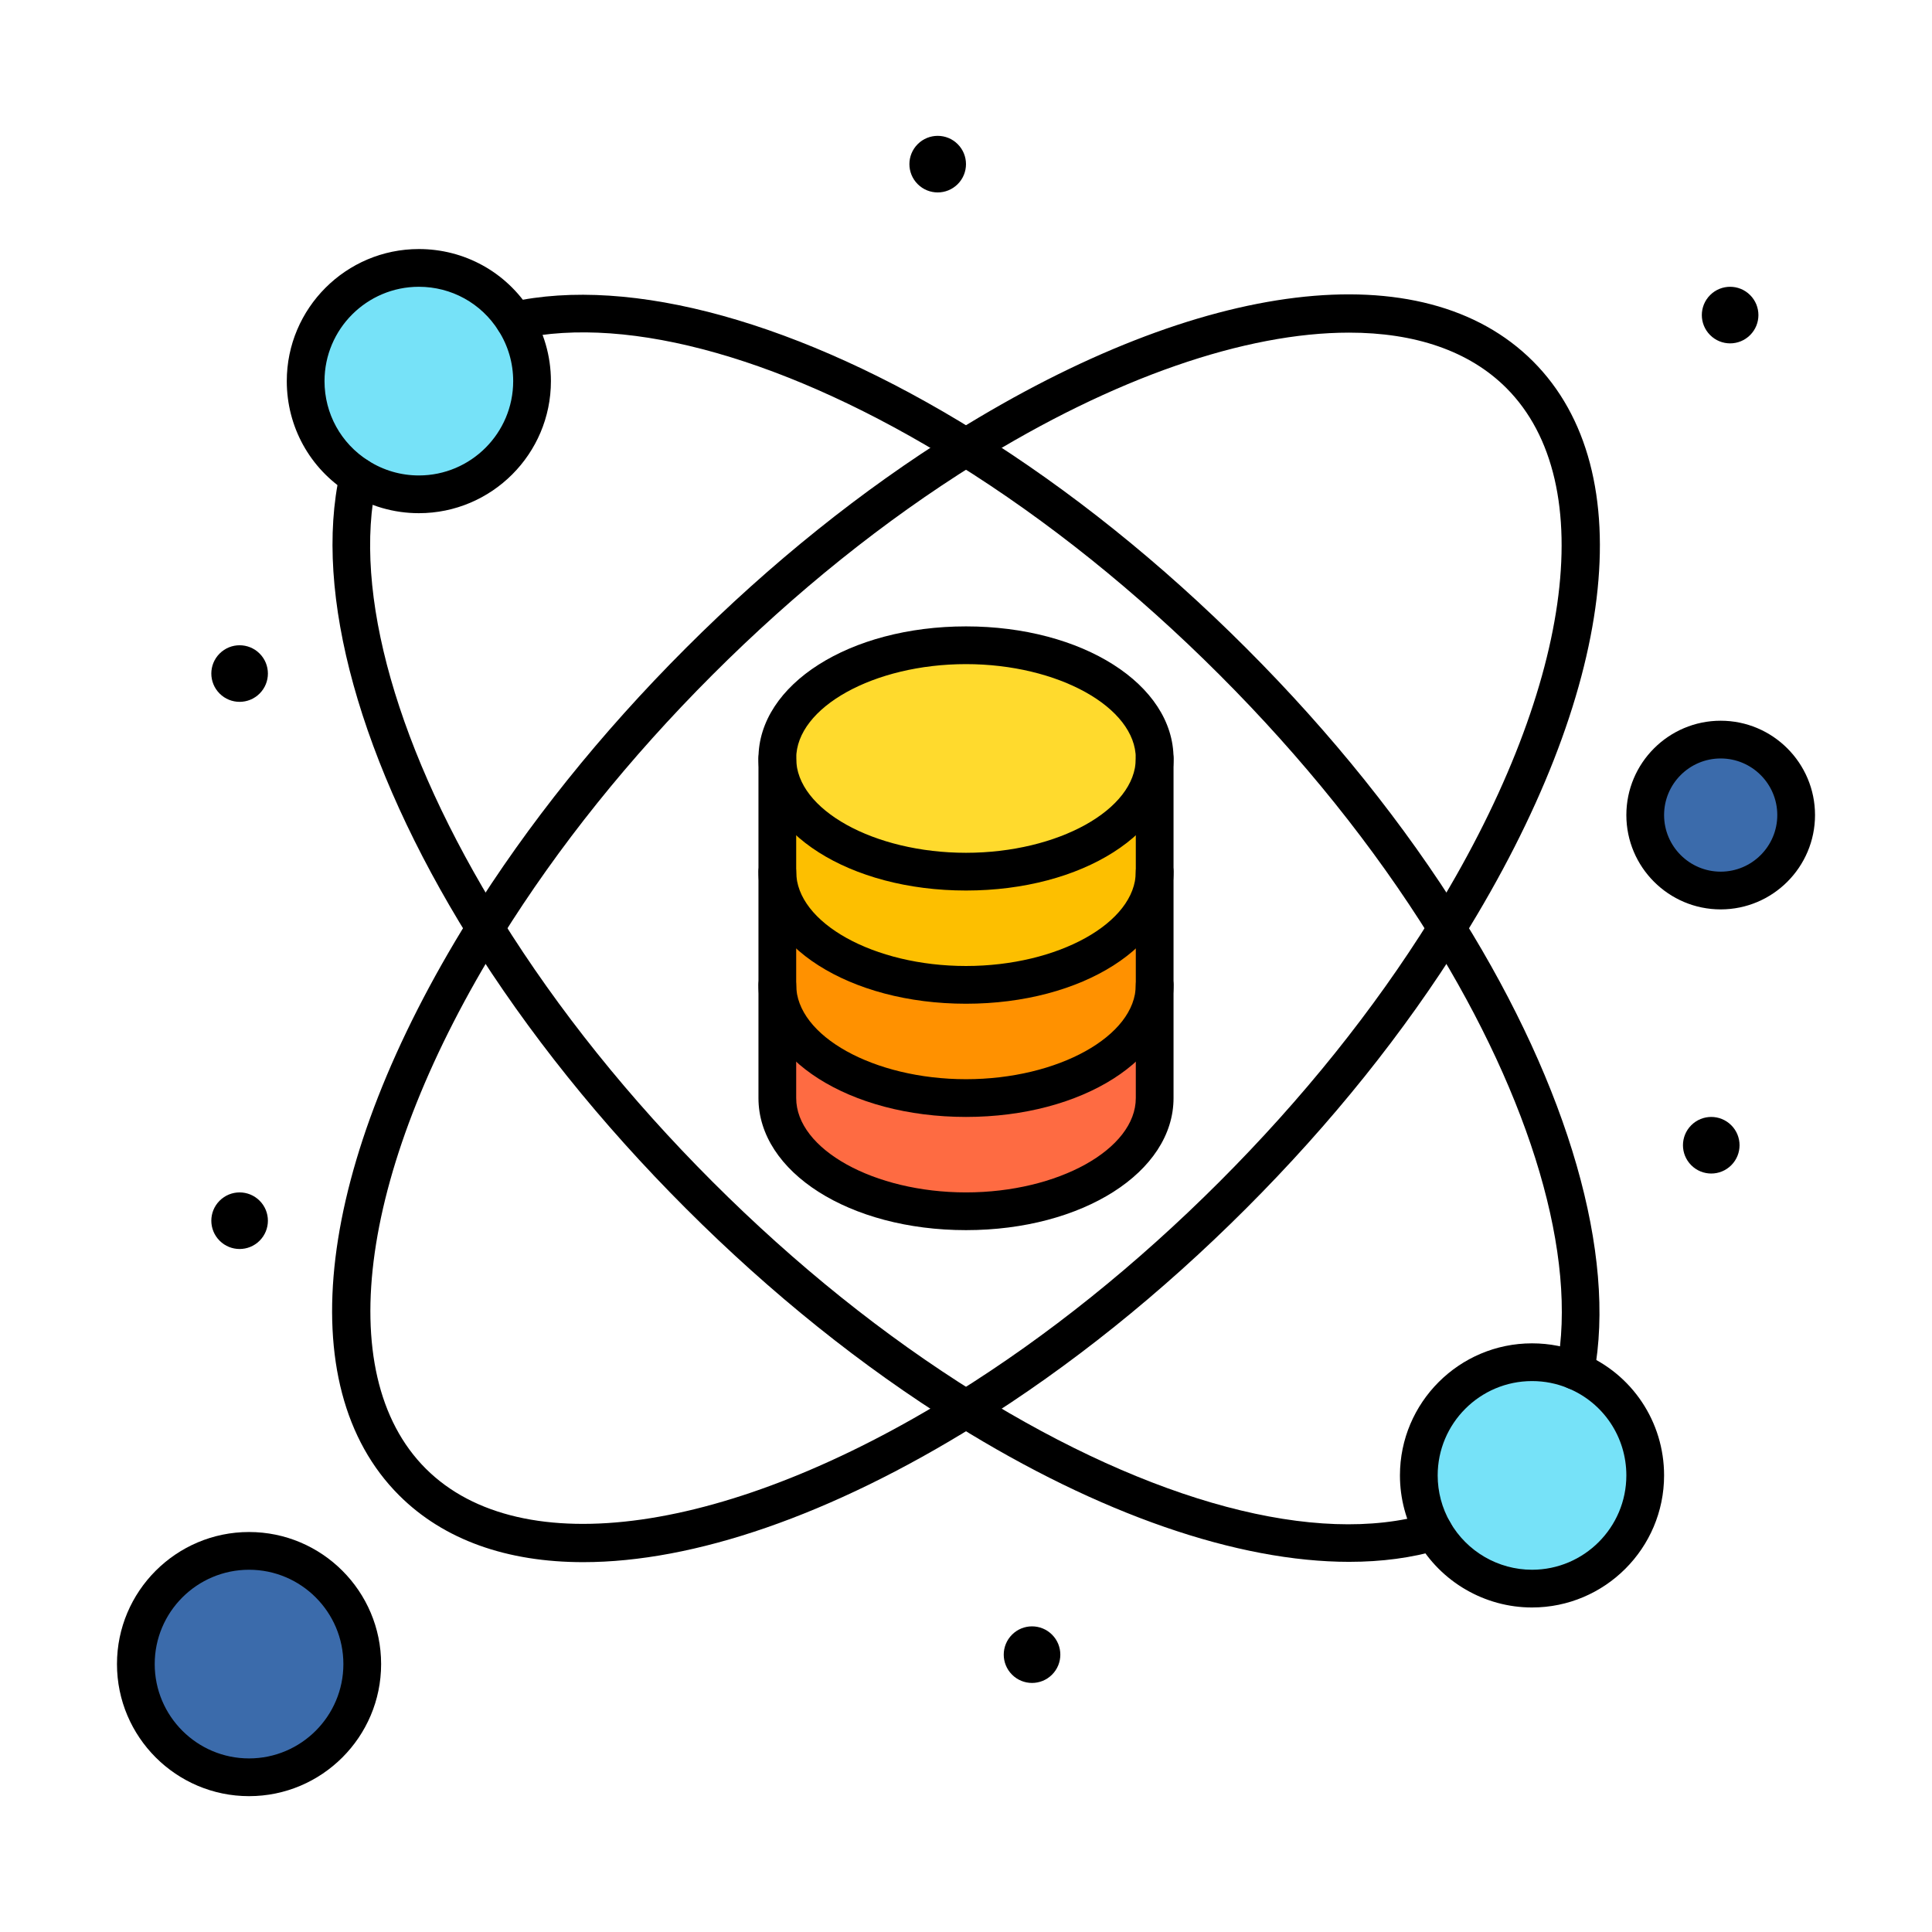 <svg enable-background="new 0 0 512 512" height="512" viewBox="0 0 512 512" width="512" xmlns="http://www.w3.org/2000/svg"><g id="_x31_72_x2C__Chemistry_x2C__Data_x2C__Lab_x2C__Science"><g><path d="m456 195.999c11.05 0 20 8.95 20 20s-8.95 20-20 20-20-8.95-20-20 8.95-20 20-20z" fill="#3b6bab"/><circle cx="66" cy="440.999" fill="#3b6bab" r="30"/><path d="m417.51 363.289c10.86 4.51 18.49 15.22 18.49 27.71 0 16.57-13.43 30-30 30-11.141 0-20.859-6.07-26.029-15.09-2.531-4.391-3.971-9.48-3.971-14.91 0-16.57 13.43-30 30-30 4.08 0 7.971.81 11.51 2.29z" fill="#76e2f8"/><path d="m136.35 84.979c2.95 4.64 4.65 10.13 4.65 16.02 0 16.57-13.43 30-30 30-5.89 0-11.38-1.7-16.02-4.65-8.4-5.3-13.98-14.67-13.98-25.35 0-16.57 13.43-30 30-30 10.68 0 20.05 5.58 25.35 13.98z" fill="#76e2f8"/><path d="m306 260.999v30c0 16.57-22.391 30-50 30-27.61 0-50-13.43-50-30v-30c0 16.57 22.39 30 50 30 27.609 0 50-13.43 50-30z" fill="#fe6b42"/><path d="m306 230.999v30c0 16.57-22.391 30-50 30-27.61 0-50-13.43-50-30v-30c0 16.57 22.39 30 50 30 27.609 0 50-13.43 50-30z" fill="#ff9100"/><path d="m306 200.999v30c0 16.57-22.391 30-50 30-27.61 0-50-13.43-50-30v-30c0 16.57 22.39 30 50 30 27.609 0 50-13.431 50-30z" fill="#fdbf00"/><path d="m306 200.999c0 16.57-22.391 30-50 30-27.61 0-50-13.43-50-30s22.39-30 50-30c27.609 0 50 13.43 50 30z" fill="#ffda2d"/><path d="m463.8 78.199c2.931 2.93 2.931 7.67 0 10.6-2.93 2.93-7.67 2.93-10.6 0-2.931-2.93-2.931-7.67 0-10.6 2.93-2.93 7.67-2.93 10.6 0z"/><path d="m448.2 298.199c2.93-2.931 7.67-2.931 10.6 0 2.931 2.93 2.931 7.67 0 10.6-2.93 2.931-7.67 2.931-10.6 0-2.93-2.93-2.93-7.67 0-10.6z"/><path d="m278.8 433.199c2.931 2.93 2.931 7.67 0 10.6-2.93 2.931-7.67 2.931-10.6 0-2.931-2.93-2.931-7.67 0-10.6 2.93-2.93 7.67-2.93 10.6 0z"/><path d="m253.8 38.199c2.93 2.93 2.93 7.67 0 10.6s-7.67 2.93-10.6 0-2.93-7.67 0-10.6 7.67-2.93 10.6 0z"/><path d="m58.2 173.199c2.93-2.93 7.67-2.93 10.6 0s2.93 7.67 0 10.6-7.67 2.93-10.6 0-2.93-7.671 0-10.6z"/><path d="m58.2 318.199c2.93-2.931 7.67-2.931 10.6 0 2.93 2.93 2.93 7.67 0 10.6-2.93 2.931-7.67 2.931-10.6 0-2.93-2.93-2.93-7.67 0-10.6z"/><path d="m154.572 413.987c-20.152 0-36.941-5.847-48.828-17.733-29.119-29.118-21.999-87.705 18.581-152.898 15.524-24.93 34.847-49.02 57.429-71.603 22.583-22.583 46.673-41.905 71.603-57.429 65.192-40.581 123.778-47.701 152.899-18.582 29.118 29.119 21.998 87.706-18.581 152.898 0 0 0 0-.001.001-15.523 24.929-34.846 49.02-57.428 71.602s-46.673 41.904-71.604 57.429c-38.579 24.016-74.855 36.315-104.07 36.315zm202.94-325.835c-27.332 0-62.178 11.822-98.869 34.661-24.282 15.122-47.772 33.967-69.817 56.011s-40.89 45.535-56.012 69.818c-37.415 60.109-45.265 115.275-19.999 140.542 25.268 25.265 80.433 17.418 140.542-20 24.283-15.122 47.773-33.967 69.816-56.01 22.045-22.045 40.891-45.535 56.012-69.819v.001c37.416-60.109 45.266-115.275 19.999-140.542-9.843-9.844-24.229-14.662-41.672-14.662z"/><path d="m417.516 368.29c-.308 0-.619-.028-.933-.088-2.714-.512-4.499-3.126-3.986-5.84 5.523-29.28-6.655-70.73-33.411-113.722-15.121-24.282-33.967-47.771-56.012-69.816-22.044-22.044-45.533-40.89-69.817-56.012-44.235-27.533-86.481-39.547-115.905-32.964-2.694.601-5.368-1.093-5.971-3.788s1.093-5.368 3.788-5.971c31.964-7.151 76.931 5.326 123.375 34.234 24.93 15.525 49.02 34.847 71.604 57.43 22.582 22.583 41.904 46.673 57.428 71.602 28.066 45.095 40.732 89.147 34.749 120.861-.454 2.4-2.553 4.074-4.909 4.074z"/><path d="m357.574 413.905c-29.573 0-66.17-12.557-104.216-36.231-24.932-15.525-49.022-34.848-71.604-57.43-22.583-22.582-41.905-46.673-57.429-71.602-28.909-46.445-41.387-91.413-34.235-123.375.604-2.695 3.271-4.392 5.971-3.788 2.695.603 4.391 3.276 3.788 5.971-6.584 29.424 5.431 71.67 32.965 115.906 15.122 24.283 33.967 47.773 56.011 69.818 22.043 22.043 45.534 40.888 69.817 56.011 46.65 29.029 90.355 40.669 119.91 31.93 2.646-.78 5.43.729 6.213 3.377.782 2.648-.729 5.43-3.378 6.213-7.256 2.145-15.241 3.199-23.813 3.2z"/><path d="m111 135.999c-6.647 0-13.114-1.878-18.702-5.43-10.2-6.437-16.298-17.494-16.298-29.57 0-19.299 15.701-35 35-35 12.075 0 23.131 6.096 29.576 16.308 3.548 5.586 5.424 12.05 5.424 18.692 0 19.298-15.701 35-35 35zm0-60c-13.785 0-25 11.215-25 25 0 8.624 4.354 16.519 11.648 21.122 3.997 2.541 8.609 3.878 13.352 3.878 13.785 0 25-11.215 25-25 0-4.743-1.338-9.355-3.87-13.338-.003-.004-.006-.009-.009-.014-4.602-7.294-12.497-11.648-21.121-11.648z"/><path d="m406 425.999c-12.508 0-24.145-6.745-30.367-17.604-3.029-5.255-4.633-11.274-4.633-17.396 0-19.299 15.701-35 35-35 4.668 0 9.188.9 13.435 2.676 13.101 5.443 21.565 18.13 21.565 32.324 0 19.299-15.701 35-35 35zm0-60c-13.785 0-25 11.215-25 25 0 4.372 1.143 8.665 3.303 12.414 4.451 7.767 12.764 12.586 21.697 12.586 13.785 0 25-11.215 25-25 0-10.142-6.048-19.206-15.408-23.092-.004-.002-.008-.004-.012-.006-3.018-1.261-6.242-1.902-9.58-1.902z"/><path d="m456 240.999c-13.785 0-25-11.215-25-25s11.215-25 25-25 25 11.215 25 25-11.215 25-25 25zm0-40c-8.271 0-15 6.729-15 15s6.729 15 15 15 15-6.729 15-15-6.729-15-15-15z"/><path d="m66 475.999c-19.299 0-35-15.701-35-35s15.701-35 35-35 35 15.701 35 35-15.701 35-35 35zm0-60c-13.785 0-25 11.215-25 25s11.215 25 25 25 25-11.215 25-25-11.215-25-25-25z"/><path d="m256 265.999c-30.841 0-55-15.375-55-35 0-2.761 2.239-5 5-5s5 2.239 5 5c0 13.552 20.607 25 45 25s45-11.448 45-25c0-2.761 2.238-5 5-5s5 2.239 5 5c0 19.626-24.158 35-55 35z"/><path d="m256 295.999c-30.841 0-55-15.374-55-35 0-2.762 2.239-5 5-5s5 2.239 5 5c0 13.552 20.607 25 45 25s45-11.448 45-25c0-2.762 2.238-5 5-5s5 2.239 5 5c0 19.626-24.158 35-55 35z"/><path d="m256 325.999c-30.841 0-55-15.374-55-35v-90c0-2.761 2.239-5 5-5s5 2.239 5 5v90c0 13.552 20.607 25 45 25s45-11.448 45-25v-90c0-2.761 2.238-5 5-5s5 2.239 5 5v90c0 19.626-24.158 35-55 35z"/><path d="m256 235.999c-30.841 0-55-15.374-55-35s24.159-35 55-35c30.842 0 55 15.374 55 35s-24.158 35-55 35zm0-60c-24.393 0-45 11.449-45 25s20.607 25 45 25 45-11.449 45-25-20.607-25-45-25z"/></g></g></svg>